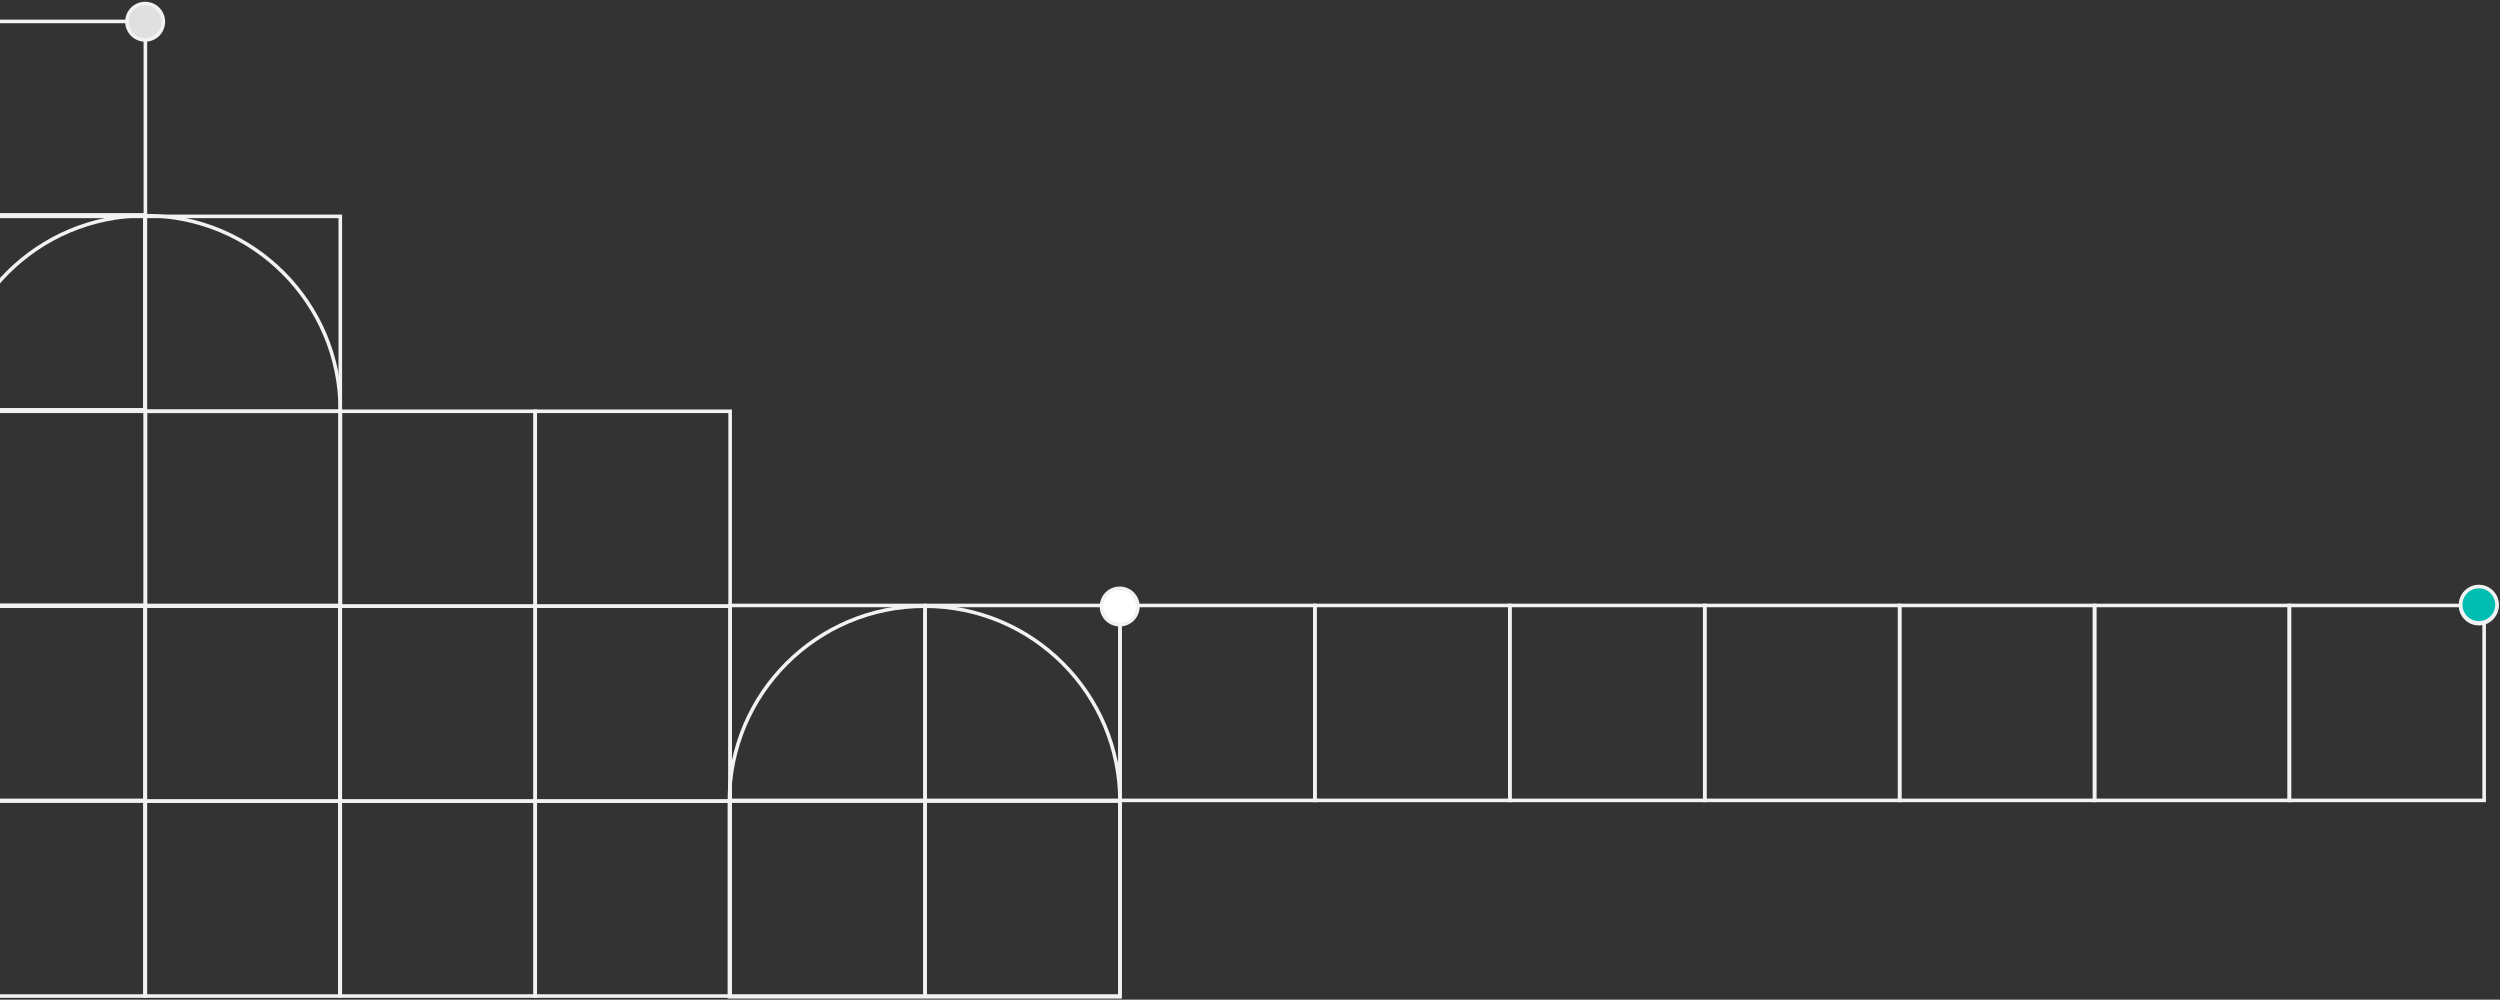 <svg width="1398" height="559" viewBox="0 0 1398 559" fill="none" xmlns="http://www.w3.org/2000/svg">
<rect x="0" y="0" width="1398" height="559" fill="#333333" stroke="none"/>
<rect width="109" height="109" transform="matrix(-1 0 0 1 1280.29 338.574)" stroke="#F2F2F2" stroke-width="2"/>
<rect width="109" height="109" transform="matrix(-1 0 0 1 1171.29 338.574)" stroke="#F2F2F2" stroke-width="2"/>
<rect width="109" height="109" transform="matrix(-1 0 0 1 1062.29 338.574)" stroke="#F2F2F2" stroke-width="2"/>
<rect width="109" height="109" transform="matrix(-1 0 0 1 953.294 338.574)" stroke="#F2F2F2" stroke-width="2"/>
<rect width="109" height="109" transform="matrix(-1 0 0 1 844.294 338.574)" stroke="#F2F2F2" stroke-width="2"/>
<rect width="109" height="109" transform="matrix(-1 0 0 1 735.294 338.574)" stroke="#F2F2F2" stroke-width="2"/>
<rect width="109" height="109" transform="matrix(-1 0 0 1 626.294 338.574)" stroke="#F2F2F2" stroke-width="2"/>
<rect width="109" height="109" transform="matrix(-1 0 0 1 626.294 447.986)" stroke="#F2F2F2" stroke-width="2"/>
<rect width="109" height="109" transform="matrix(-1 0 0 1 517.294 338.574)" stroke="#F2F2F2" stroke-width="2"/>
<rect width="109" height="109" transform="matrix(-1 0 0 1 517.294 447.986)" stroke="#F2F2F2" stroke-width="2"/>
<rect width="109" height="109" transform="matrix(-1 0 0 1 408.294 338.986)" stroke="#F2F2F2" stroke-width="2"/>
<rect width="109" height="109" transform="matrix(-1 0 0 1 408.294 229.986)" stroke="#F2F2F2" stroke-width="2"/>
<rect width="109" height="109" transform="matrix(-1 0 0 1 408.294 447.986)" stroke="#F2F2F2" stroke-width="2"/>
<rect width="109" height="109" transform="matrix(-1 0 0 1 299.294 338.986)" stroke="#F2F2F2" stroke-width="2"/>
<rect width="109" height="109" transform="matrix(-1 0 0 1 299.294 229.986)" stroke="#F2F2F2" stroke-width="2"/>
<rect width="109" height="109" transform="matrix(-1 0 0 1 1389.13 338.574)" stroke="#F2F2F2" stroke-width="2"/>
<rect width="109" height="109" transform="matrix(-1 0 0 1 299.294 447.986)" stroke="#F2F2F2" stroke-width="2"/>
<rect width="109" height="109" transform="matrix(-1 0 0 1 190.034 338.986)" stroke="#F2F2F2" stroke-width="2"/>
<rect width="109" height="109" transform="matrix(-1 0 0 1 190.294 229.986)" stroke="#F2F2F2" stroke-width="2"/>
<rect width="109" height="109" transform="matrix(-1 0 0 1 190.294 120.986)" stroke="#F2F2F2" stroke-width="2"/>
<rect width="109" height="109" transform="matrix(-1 0 0 1 81.294 11.986)" stroke="#F2F2F2" stroke-width="2"/>
<rect width="109" height="109" transform="matrix(-1 0 0 1 190.034 447.986)" stroke="#F2F2F2" stroke-width="2"/>
<rect width="109" height="109" transform="matrix(-1 0 0 1 81.294 338.574)" stroke="#F2F2F2" stroke-width="2"/>
<rect width="109" height="109" transform="matrix(-1 0 0 1 81.294 229.986)" stroke="#F2F2F2" stroke-width="2"/>
<rect width="109" height="109" transform="matrix(-1 0 0 1 81 120.161)" stroke="#F2F2F2" stroke-width="2"/>
<rect width="109" height="109" transform="matrix(-1 0 0 1 81.294 447.986)" stroke="#F2F2F2" stroke-width="2"/>
<path d="M-27.706 338.574L190.294 338.574L190.294 229.574C190.294 169.375 141.493 120.574 81.294 120.574V120.574C21.095 120.574 -27.706 169.375 -27.706 229.574L-27.706 338.574Z" stroke="#F2F2F2" stroke-width="2"/>
<circle r="10.167" transform="matrix(-1 0 0 1 626.127 339.153)" fill="white" stroke="#F2F2F2" stroke-width="2"/>
<circle r="10.167" transform="matrix(-1 0 0 1 1386.13 338.574)" fill="white" stroke="#F2F2F2" stroke-width="2"/>
<circle r="10.167" transform="matrix(-1 0 0 1 1386.17 338.153)" fill="#00BDB2" stroke="#F2F2F2" stroke-width="2"/>
<circle r="10.167" transform="matrix(-1 0 0 1 81.167 12.153)" fill="#E0E0E0" stroke="#F2F2F2" stroke-width="2"/>
<path d="M407.882 557.399L626.294 557.399L626.294 448.193C626.294 387.88 577.401 338.986 517.088 338.986V338.986C456.775 338.986 407.882 387.88 407.882 448.193L407.882 557.399Z" stroke="#F2F2F2" stroke-width="2"/>
</svg>
